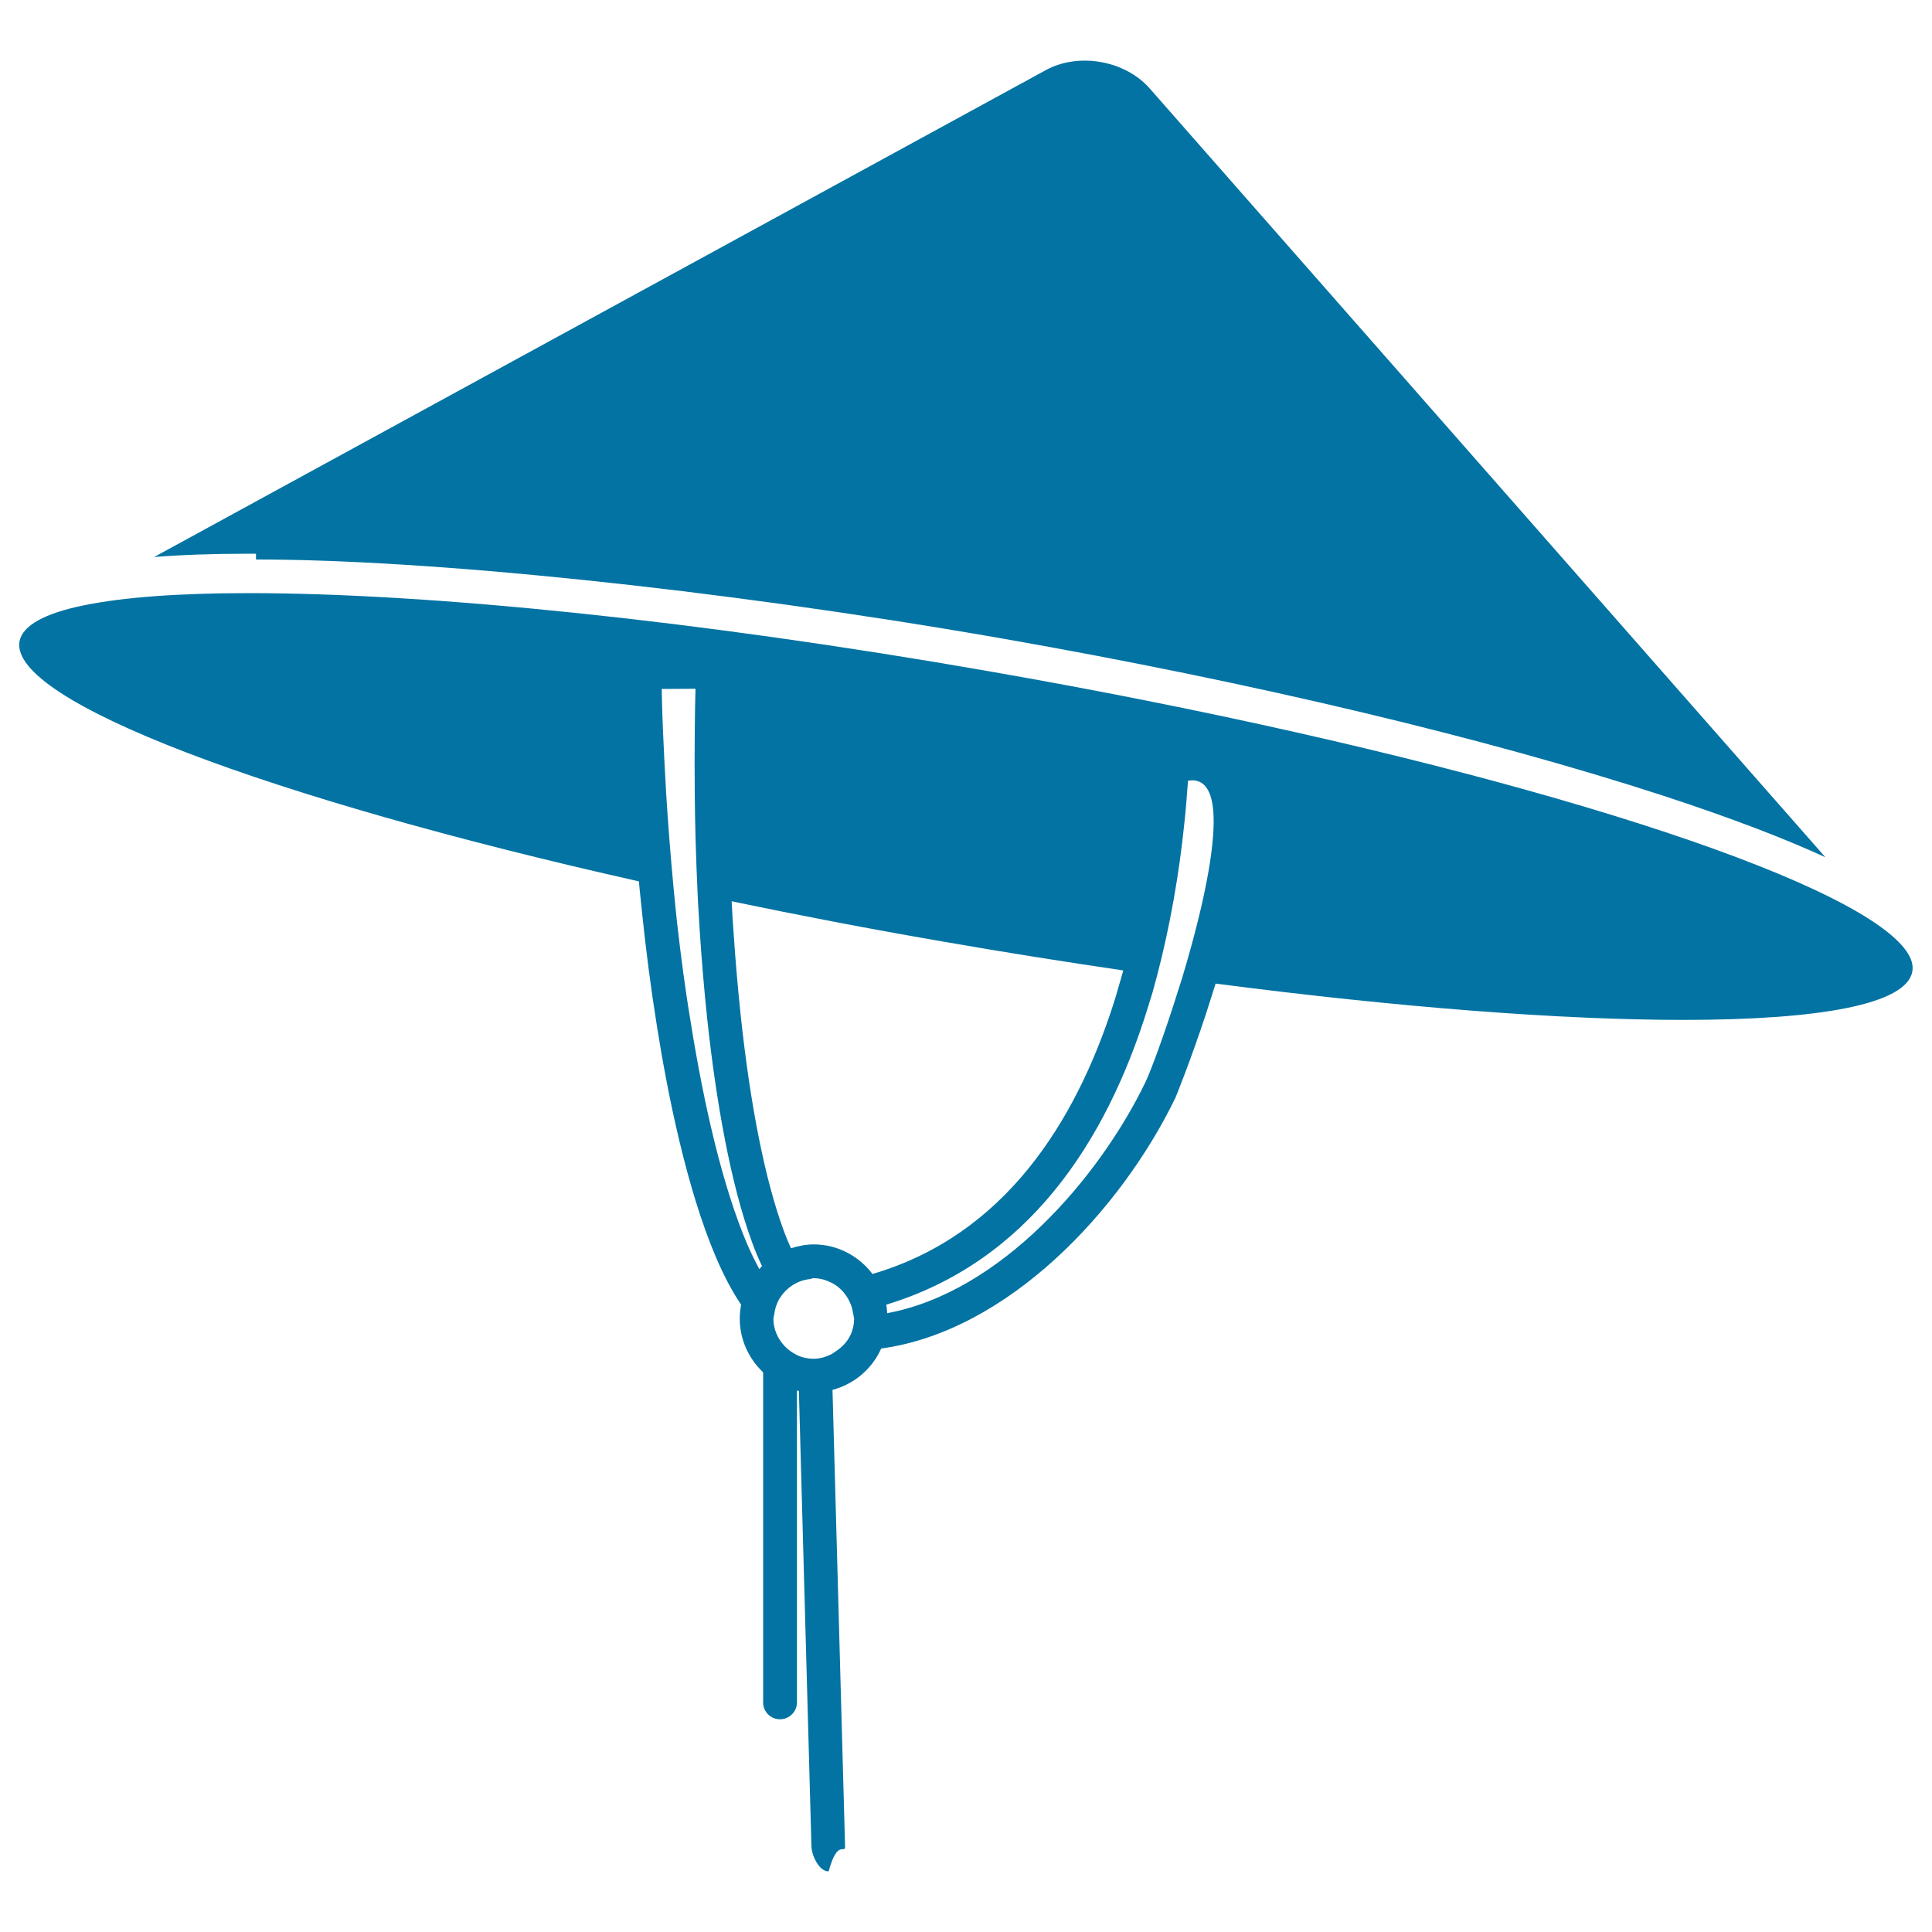 <svg xmlns="http://www.w3.org/2000/svg" viewBox="0 0 1000 1000" style="fill:#0273a2">
<title>Conical Asian Hat SVG icon</title>
<g><path d="M517.1,330.2c131.6,23,252.3,51.9,343.3,81.5c36.1,11.8,63.5,22.4,84.4,32L595.1,45.8c-12.7-14.5-36.8-18.8-53.8-9.5l-461.5,252c14-1.1,30-1.7,48.9-1.7h3.8v3C220,289.5,368.8,304.4,517.1,330.2z M973.5,479.8c-54.5-39.5-238.6-93.5-461.3-132.3C359.4,320.8,221.3,307,128.7,307c-35.9,0-64.8,2.1-85.2,6.3c-20.2,4.1-31.9,10.4-33.4,18.7c-5.4,30.8,129.1,81.2,320.6,124.2c0.3,3,0.5,6,0.9,9.1c0.3,2.8,0.6,5.8,0.9,8.7c1.9,18.2,4.4,37.7,7.6,57.6c5.5,34.7,15.3,83.6,30.5,119.2c4.1,9.6,8.4,17.7,13,24.5c-0.4,2.3-0.7,4.7-0.7,7.2c0,11,4.7,20.8,12.1,27.8v170.9c0,4.8,3.9,8.7,8.7,8.7c4.8,0,8.8-3.9,8.8-8.7V719.7c0.4,0.1,0.6,0.2,1,0.3l6.5,235.7c0.1,4.7,4,12.9,8.7,12.9c0.1,0,0.2,0,0.2,0c4.8-17.5,8.6-8.3,8.5-13.1l-6.5-236.1c11.3-3,20.5-10.9,25.2-21.4c65.6-9,124-71.4,152.3-129.8c0.2-0.5,7.5-18.3,15.5-42.5c0.9-2.6,1.7-5.4,2.6-8.1c0.9-2.8,1.8-5.6,2.7-8.5c95.2,12.4,179.2,18.8,242,18.8c71.3,0,115.6-8.2,118.6-25C991.1,496.1,985.2,488.3,973.5,479.8z M609,515.2c-0.9,2.8-1.7,5.5-2.6,8.1c-6,18.3-11.5,32.7-13.7,37.2c-23.9,49.2-74.7,108.3-133.5,119.2c-0.1-1.5-0.2-3-0.5-4.4c72.9-22.1,113.7-83.6,135.4-153.7c0.8-2.7,1.7-5.4,2.5-8.1c0.8-2.8,1.5-5.7,2.3-8.5c6.8-26,11.4-52.7,14.1-78.7c0.8-7.5,1.4-14.9,1.9-22.2c0.8-0.1,1.5-0.2,2.2-0.2c3.4,0,5.9,1.5,7.7,4.3c2.8,4.3,3.7,11.7,3.3,20.9c-0.9,20.9-8.4,51.2-16.4,77.7C610.7,509.7,609.9,512.5,609,515.2z M432.5,699.5c-0.7,0.5-1.4,1-2.1,1.4c-2.8,1.4-5.9,2.4-9.2,2.4c-3,0-5.7-0.6-8.3-1.7c-0.2-0.1-0.3-0.2-0.5-0.3c-2.5-1.2-4.7-2.8-6.5-4.8c-3.4-3.7-5.6-8.6-5.6-14c0-0.2,0.1-0.4,0.1-0.5c0-0.5,0.2-0.8,0.3-1.3c0.3-3,1.2-5.8,2.6-8.3c0.2-0.3,0.4-0.6,0.6-0.9c1.6-2.5,3.7-4.6,6.2-6.2c2.6-1.7,5.5-2.8,8.7-3.2c0.8-0.1,1.6-0.5,2.4-0.5c3.4,0,6.5,1,9.3,2.4c3.3,1.7,5.9,4.2,7.9,7.3c1.6,2.5,2.7,5.3,3.1,8.3c0.1,0.7,0.4,1.3,0.4,2c0,0.3,0.2,0.5,0.2,0.8c0,2.9-0.6,5.5-1.6,8C438.8,694.3,435.9,697.3,432.5,699.5L432.5,699.5z M350.5,478.1c-0.3-2.9-0.6-5.8-0.9-8.7c-0.3-3.1-0.6-6.1-0.9-9.1c-1.7-18-3-35-3.9-49.7c-0.8-13.3-1.3-24.7-1.7-33.6c-0.5-12.8-0.6-20.4-0.6-20.4l17.5-0.1c0,0-0.3,8.8-0.4,23.5c-0.1,8.3-0.1,18.5,0,30.1c0.1,15.5,0.6,33.6,1.5,52.9c0.1,3,0.3,6,0.5,9c0.2,2.9,0.3,5.7,0.5,8.6c1,15.4,2.3,31.3,4,47.2c4.6,42.6,12.1,85.1,23.2,115.3c1.6,4.4,3.3,8.4,5.1,12.2c-0.5,0.5-0.9,1.1-1.4,1.6c-2.1-4-4.2-8.2-6.2-12.8c-12.8-30-22.5-72.4-29.3-115.1C354.6,511.8,352.4,494.6,350.5,478.1z M578.9,511c-0.8,2.7-1.5,5.4-2.4,8.1c-19.8,61.8-56.6,120.3-124.9,140.3c-7-9.2-18-15.3-30.4-15.3c-4.1,0-8,0.8-11.8,2c-1.2-2.7-2.5-5.7-3.8-9.3c-9.5-25.8-17.2-64.2-22.2-111.1c-1.5-14.2-2.7-28.1-3.6-41.6c-0.2-2.9-0.4-5.8-0.6-8.6c-0.2-3.1-0.3-6-0.5-9c35,7.3,71.4,14.3,109.1,20.8c32,5.6,63.2,10.5,93.6,15C580.6,505.3,579.7,508.2,578.9,511z"/></g>
</svg>